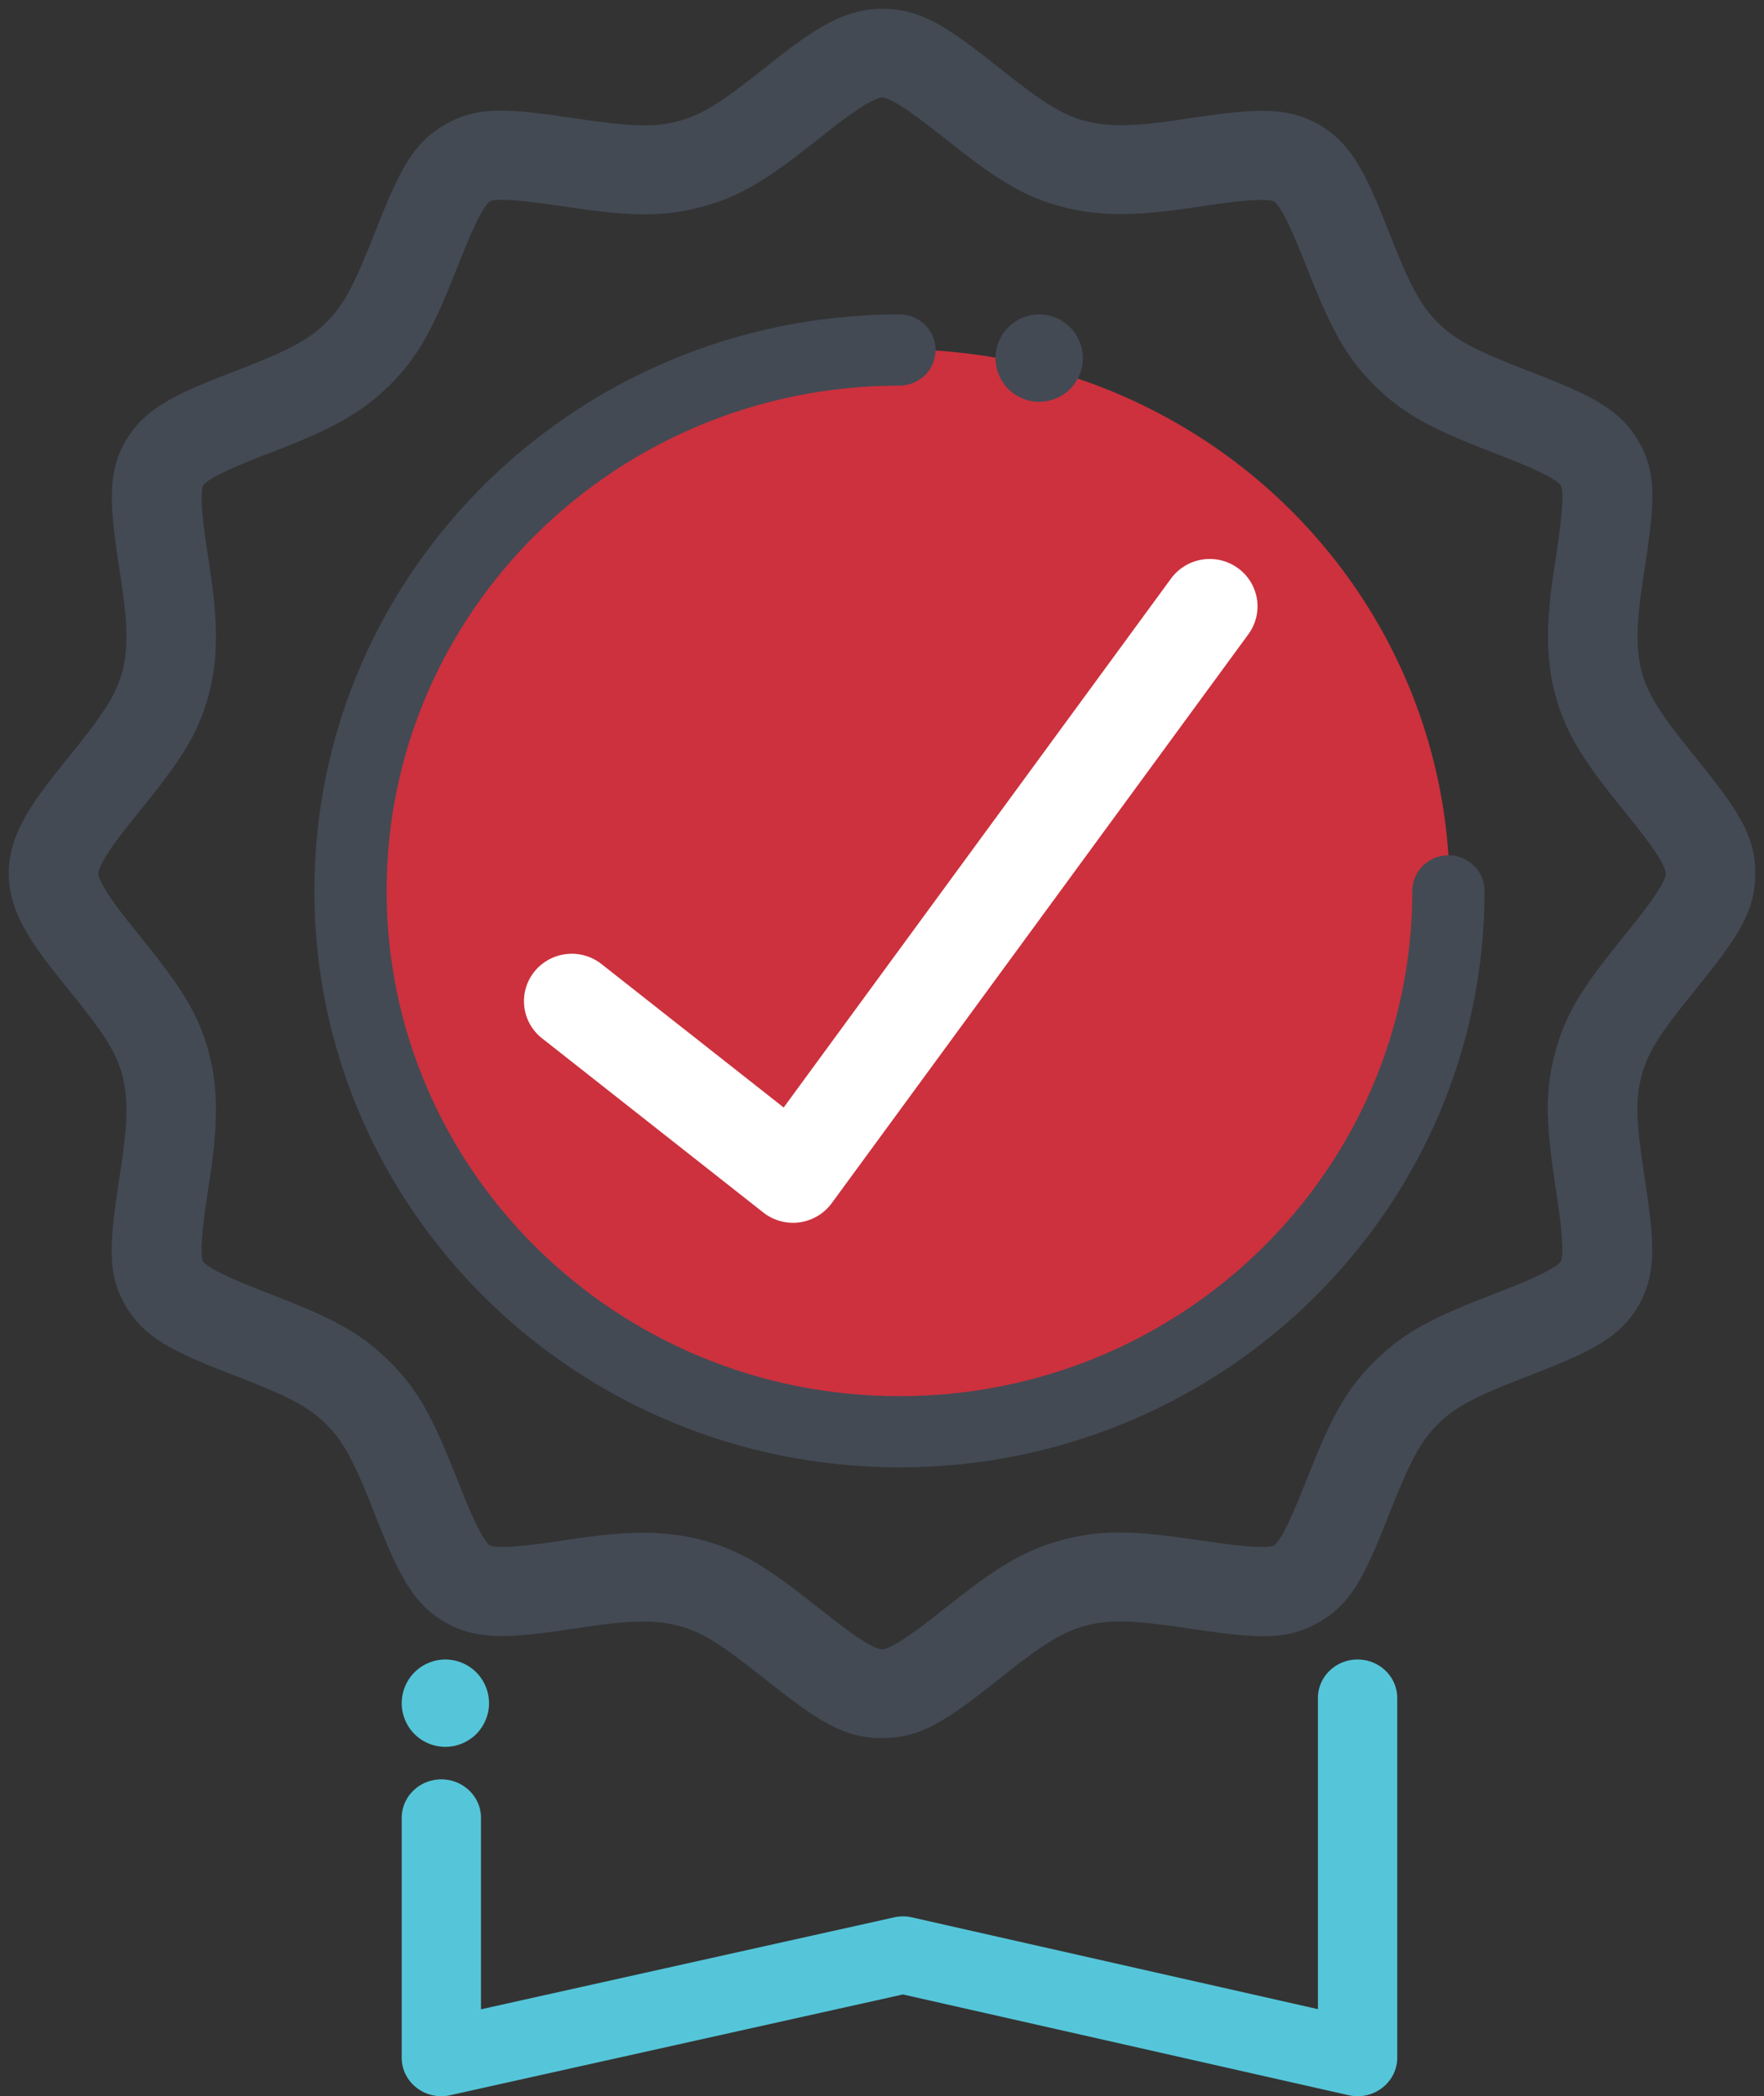 <svg xmlns="http://www.w3.org/2000/svg" width="101" height="120" viewBox="0 0 101 120">
    <rect x="0" y="0" width="101" height="120" fill="#333333" stroke="none"/>
    <g fill="none" fill-rule="evenodd" transform="translate(1 1)">
        <path fill="#434A54" fill-rule="nonzero" stroke="#434A54" d="M92.444 52.814c1.786-2.2 2.431-3.223 2.431-3.813 0-.591-.645-1.614-2.431-3.814l-.225-.277c-2.131-2.632-3.122-4.174-3.687-6.267-.424-1.572-.486-3.202-.29-5.156.073-.734.158-1.35.343-2.553.425-2.778.47-3.965.22-4.394-.256-.437-1.317-1.009-3.646-1.908l-.297-.115c-3.584-1.38-5.158-2.173-6.795-3.794-1.638-1.621-2.438-3.179-3.833-6.727l-.116-.295c-.908-2.305-1.486-3.355-1.928-3.608-.398-.228-1.582-.206-3.904.138l-.376.056c-1.369.205-1.988.29-2.727.362-1.979.194-3.628.134-5.218-.287-2.197-.58-3.654-1.52-6.612-3.872-2.223-1.768-3.256-2.407-3.853-2.407-.478 0-1.424.516-2.918 1.67-.22.17-.44.343-.765.602-3.127 2.487-4.584 3.426-6.78 4.007-2.264.598-4.047.51-7.874-.065-2.72-.409-3.919-.453-4.352-.205-.466.267-1.031 1.325-2.044 3.903-1.393 3.547-2.195 5.105-3.832 6.726-1.507 1.492-3.195 2.392-6.082 3.518-.2.078-.358.14-.714.276l-.298.115c-2.329.9-3.389 1.472-3.644 1.908-.23.395-.209 1.568.139 3.868l.056.372c.207 1.353.293 1.966.366 2.697.196 1.96.135 3.592-.29 5.166-.587 2.175-1.536 3.617-3.912 6.544-.396.49-.57.706-.74.922C4.646 47.588 4.124 48.526 4.124 49c0 .473.52 1.41 1.684 2.885.173.218.348.437.611.761 2.512 3.094 3.46 4.537 4.048 6.712.425 1.572.486 3.203.29 5.159-.073.733-.159 1.348-.343 2.55-.425 2.777-.47 3.964-.22 4.393.256.437 1.317 1.01 3.646 1.909l.297.114c3.584 1.38 5.158 2.173 6.796 3.794 1.637 1.621 2.438 3.179 3.832 6.727l.116.295c.908 2.306 1.486 3.355 1.928 3.608.398.228 1.583.206 3.906-.138l.376-.056c1.372-.206 1.993-.29 2.734-.363.699-.068 1.346-.104 1.973-.104 1.15 0 2.215.121 3.237.392 2.197.58 3.653 1.52 6.611 3.872 2.223 1.768 3.256 2.407 3.853 2.407.597 0 1.63-.639 3.853-2.407l.28-.222c2.658-2.11 4.215-3.09 6.33-3.65 2.264-.599 4.045-.51 7.874.065 2.72.408 3.92.452 4.352.204.466-.267 1.031-1.325 2.044-3.902 1.393-3.547 2.195-5.106 3.833-6.727 1.637-1.62 3.21-2.414 6.795-3.794l.298-.115c2.33-.899 3.39-1.471 3.644-1.908.231-.394.21-1.567-.138-3.867l-.057-.372c-.59-3.86-.681-5.623-.076-7.864.587-2.174 1.536-3.616 3.912-6.544zm.073 7.599c-.407 1.507-.336 2.898.159 6.128.04.258.04.258.068.45.507 3.353.537 4.963-.37 6.515-.937 1.603-2.364 2.373-5.715 3.668l-.303.116c-3.045 1.172-4.284 1.797-5.374 2.876-1.09 1.079-1.72 2.306-2.905 5.32-1.443 3.674-2.15 4.998-3.822 5.956-1.642.94-3.124.885-7.036.298-3.263-.49-4.668-.56-6.19-.157-1.387.367-2.59 1.125-4.816 2.89l-.277.22C52.803 97.186 51.486 98 49.5 98c-1.985 0-3.303-.815-6.436-3.307-2.504-1.991-3.648-2.728-5.094-3.11-.65-.173-1.362-.254-2.171-.254-.481 0-.995.029-1.567.085-.648.063-1.219.141-2.363.313l-.543.08c-3.388.502-5.014.532-6.582-.366-1.62-.927-2.397-2.34-3.705-5.657l-.118-.3c-1.184-3.014-1.814-4.24-2.904-5.32-1.09-1.078-2.33-1.703-5.375-2.875l-.3-.116c-3.352-1.295-4.78-2.065-5.717-3.668-.95-1.625-.894-3.092-.301-6.965.187-1.219.265-1.784.33-2.425.15-1.508.106-2.675-.171-3.703-.386-1.43-1.131-2.563-3.143-5.041-.41-.506-.596-.737-.782-.974C.827 52.202 0 50.717 0 49c0-1.718.828-3.204 2.564-5.405.184-.234.368-.463.639-.797 2.15-2.648 2.894-3.78 3.28-5.211.278-1.029.321-2.198.17-3.709-.064-.64-.142-1.203-.315-2.334l-.082-.535c-.507-3.354-.537-4.963.37-6.516.937-1.602 2.364-2.373 5.716-3.667l.302-.116.696-.27c2.393-.933 3.683-1.62 4.678-2.606 1.09-1.08 1.72-2.306 2.905-5.32 1.444-3.674 2.15-4.999 3.823-5.956 1.641-.94 3.124-.886 7.035-.298 3.261.489 4.668.56 6.19.157 1.446-.383 2.59-1.12 5.093-3.111.51-.405.742-.588.98-.771C46.264.819 47.765 0 49.5 0c1.986 0 3.304.815 6.437 3.307 2.504 1.991 3.647 2.728 5.093 3.11 1.039.275 2.22.318 3.746.168.646-.063 1.216-.14 2.358-.312l.542-.08c3.387-.502 5.012-.532 6.58.366 1.62.928 2.398 2.34 3.705 5.658l.118.299c1.184 3.014 1.815 4.24 2.905 5.32 1.09 1.079 2.329 1.703 5.374 2.876l.3.116c3.352 1.294 4.78 2.064 5.717 3.668.95 1.624.894 3.091.301 6.965-.187 1.22-.265 1.786-.33 2.428-.15 1.506-.106 2.673.171 3.7.37 1.372 1.136 2.564 2.92 4.767l.222.273C98.176 45.73 99 47.035 99 49c0 1.965-.823 3.271-3.34 6.372-2.012 2.478-2.756 3.61-3.143 5.041z"/>
        <ellipse cx="50.5" cy="50" fill="#CC313D" rx="31.5" ry="31"/>
        <path fill="#FFF" fill-rule="nonzero" d="M66.049 32.12a2.751 2.751 0 0 1 3.823-.602 2.7 2.7 0 0 1 .605 3.792L46.62 67.88a2.751 2.751 0 0 1-3.916.532L30.036 58.44a2.7 2.7 0 0 1-.443-3.813 2.752 2.752 0 0 1 3.845-.44L43.87 62.4l22.179-30.28z"/>
        <path fill="#434A54" fill-rule="nonzero" d="M50.5 17c1.142 0 2.068.912 2.068 2.037s-.926 2.037-2.068 2.037c-16.217 0-29.364 12.95-29.364 28.926 0 15.975 13.147 28.926 29.364 28.926S79.864 65.976 79.864 50c0-1.125.926-2.037 2.068-2.037S84 48.875 84 50c0 18.225-14.998 33-33.5 33C31.998 83 17 68.225 17 50s14.998-33 33.5-33z"/>
        <path fill="#55C6D9" fill-rule="nonzero" d="M74.46 96.206c0-1.218 1.016-2.206 2.27-2.206s2.27.988 2.27 2.206v20.587c0 1.42-1.36 2.47-2.784 2.149l-25.517-5.767-25.922 5.768c-1.422.317-2.777-.733-2.777-2.15v-13.725c0-1.218 1.016-2.206 2.27-2.206s2.27.988 2.27 2.206v10.957l23.656-5.264a2.334 2.334 0 0 1 1.021.002l23.243 5.253v-17.81zM24.5 94c-.657 0-1.302.267-1.767.733a2.52 2.52 0 0 0-.733 1.77c0 .654.267 1.3.733 1.767.465.465 1.11.73 1.767.73.657 0 1.302-.265 1.767-.73.466-.468.733-1.11.733-1.767a2.52 2.52 0 0 0-.733-1.77A2.519 2.519 0 0 0 24.5 94z"/>
        <path fill="#434A54" fill-rule="nonzero" d="M58.5 17c-.657 0-1.303.267-1.767.733a2.52 2.52 0 0 0-.733 1.77c0 .654.267 1.3.733 1.767.465.465 1.11.73 1.767.73.657 0 1.303-.265 1.767-.73.465-.468.733-1.11.733-1.767a2.52 2.52 0 0 0-.733-1.77A2.519 2.519 0 0 0 58.5 17z"/>
    </g>
</svg>
